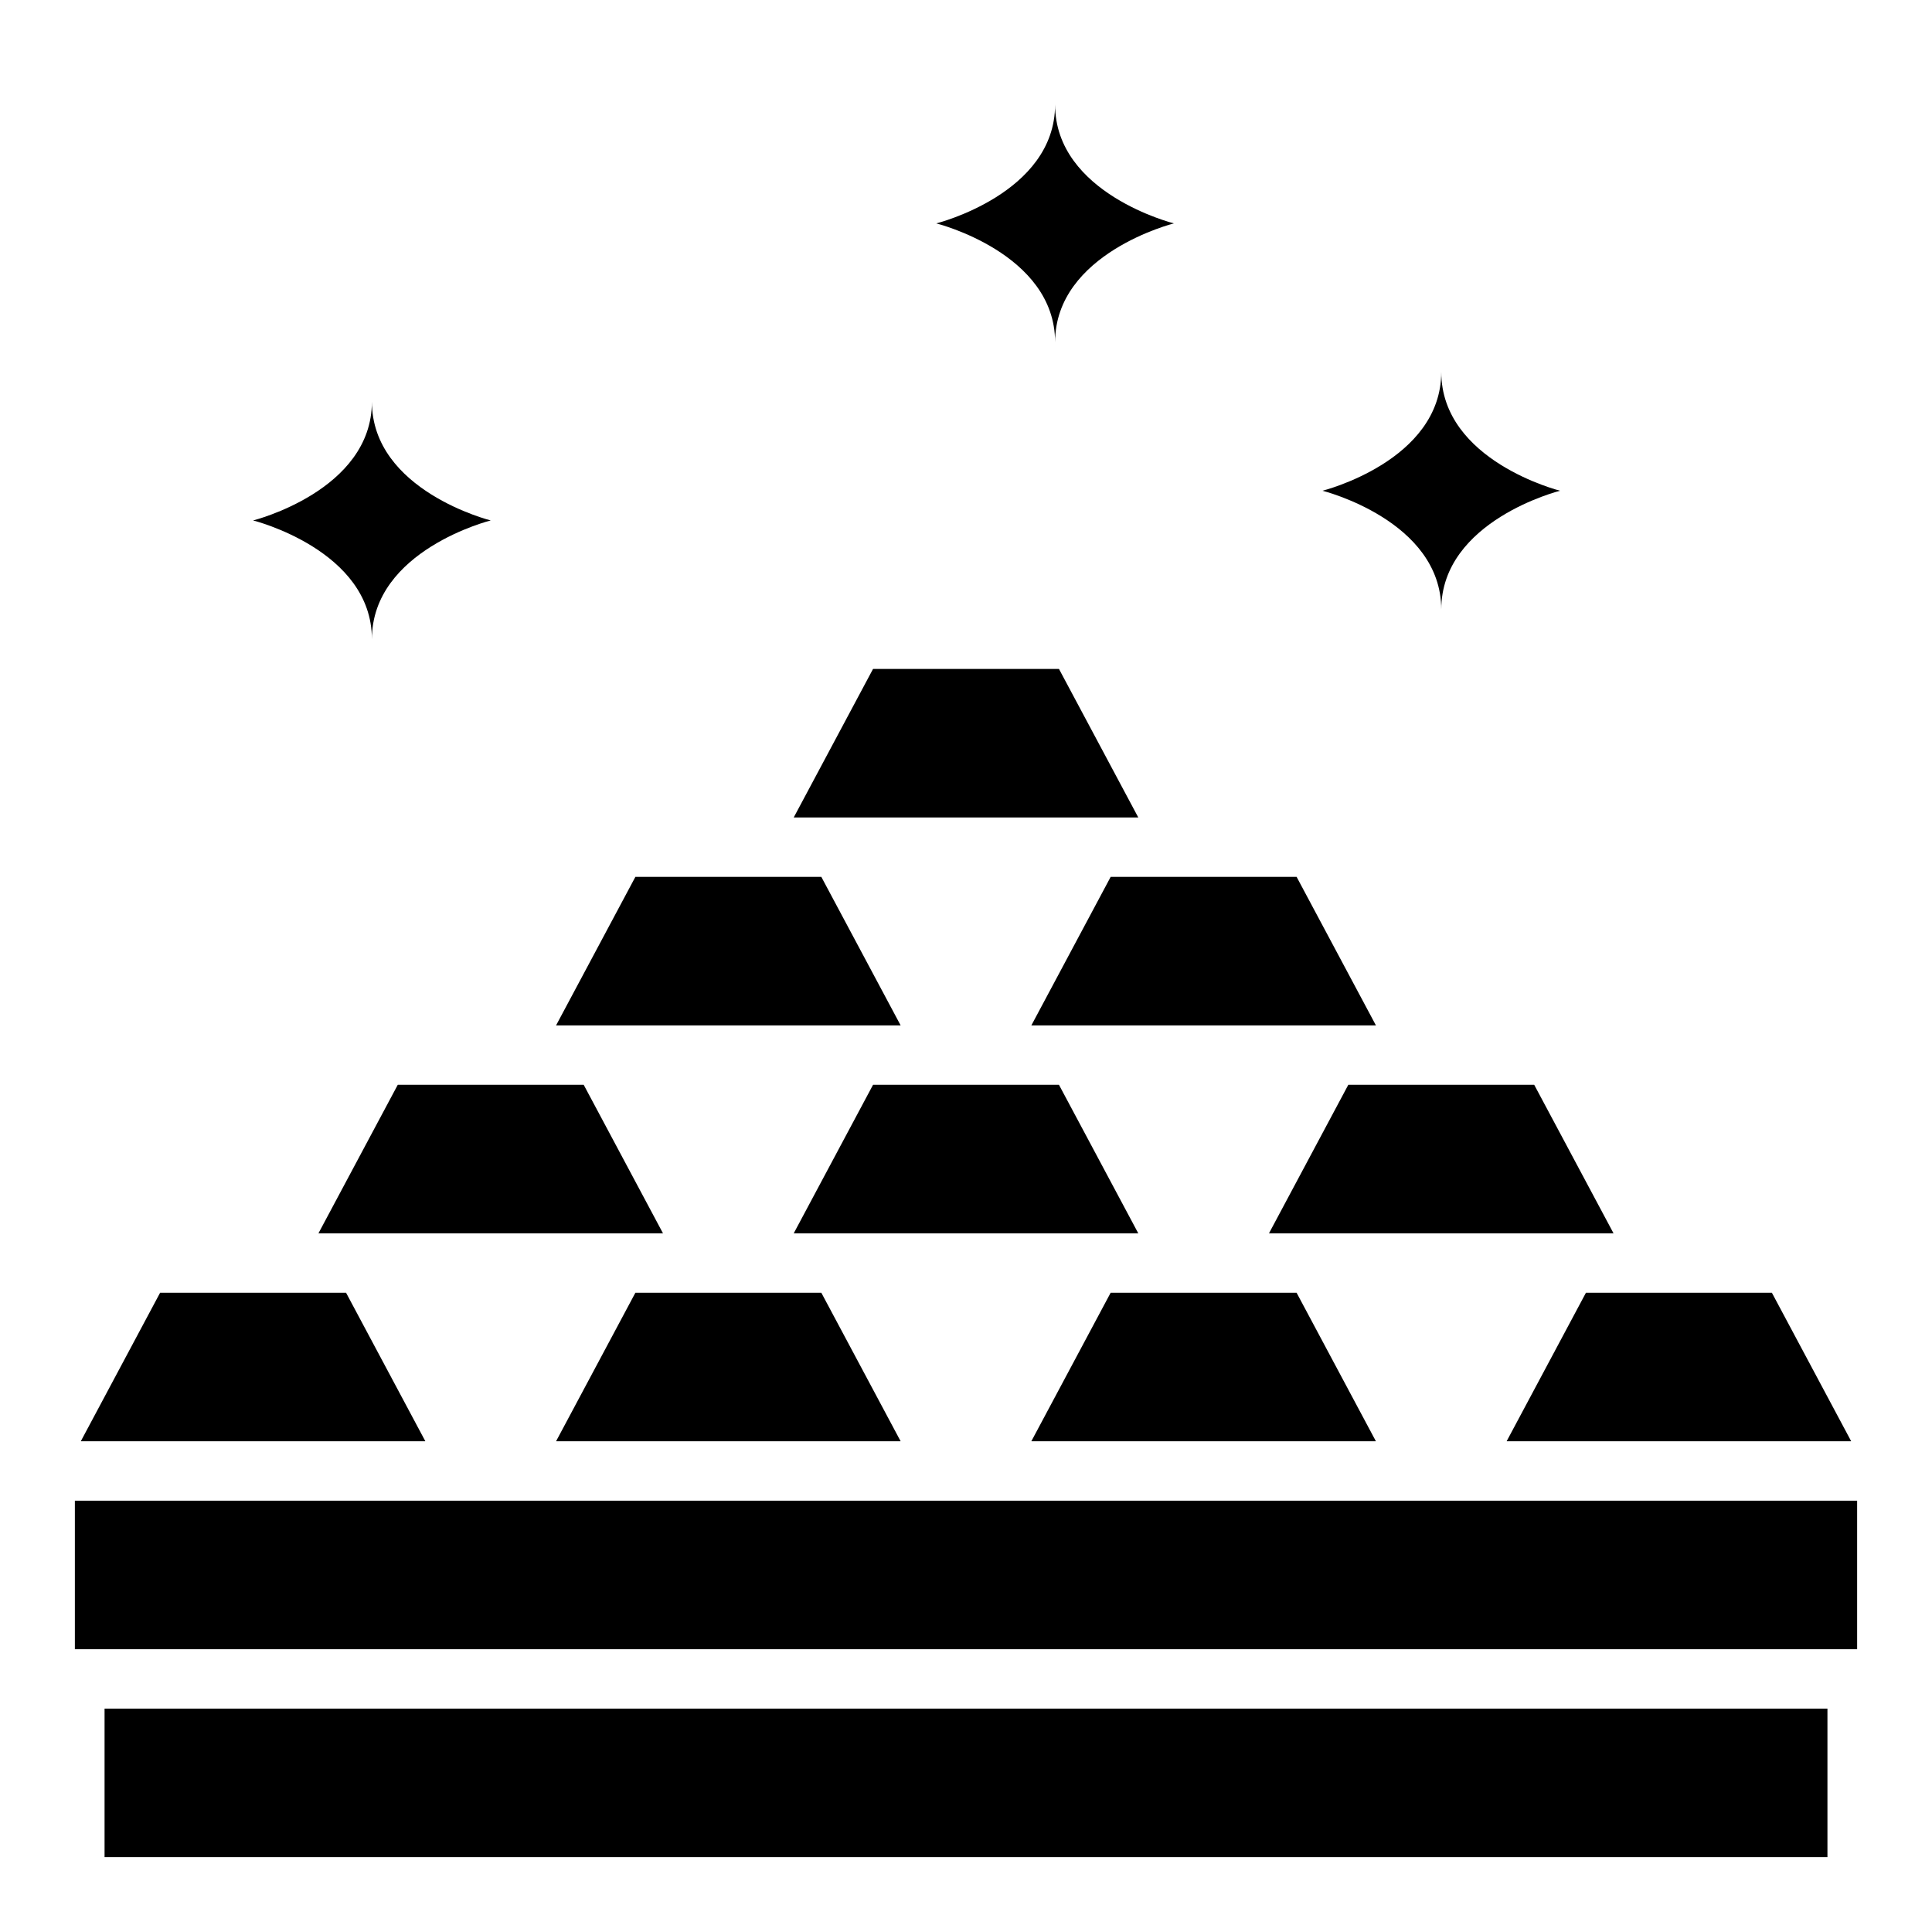 <?xml version="1.0" encoding="UTF-8"?>
<!-- Uploaded to: ICON Repo, www.iconrepo.com, Generator: ICON Repo Mixer Tools -->
<svg fill="#000000" width="800px" height="800px" version="1.1" viewBox="144 144 512 512" xmlns="http://www.w3.org/2000/svg">
 <g>
  <path d="m424.64 431.49h-49.277l-21.02 39.359h91.316z"/>
  <path d="m487.61 486.59h-49.277l-21.02 39.359h91.316z"/>
  <path d="m417.32 415.74h91.316l-21.02-39.359h-49.277z"/>
  <path d="m543.27 525.95h91.316l-21.02-39.359h-49.277z"/>
  <path d="m361.66 486.59h-49.277l-21.02 39.359h91.316z"/>
  <path d="m501.31 431.49-21.02 39.359h91.316l-21.02-39.359z"/>
  <path d="m298.69 431.49h-49.281l-21.02 39.359h91.316z"/>
  <path d="m171.71 596.8h456.58v39.359h-456.58z"/>
  <path d="m163.84 541.7h472.32v39.359h-472.32z"/>
  <path d="m235.71 486.59h-49.281l-21.016 39.359h91.312z"/>
  <path d="m361.66 376.38h-49.277l-21.02 39.359h91.316z"/>
  <path d="m424.64 321.28h-49.277l-21.02 39.359h91.316z"/>
  <path d="m525.95 305.54c0-23.617 31.488-31.488 31.488-31.488s-31.488-7.871-31.488-31.488c0 23.617-31.488 31.488-31.488 31.488s31.488 7.871 31.488 31.488z"/>
  <path d="m423.61 234.69c0-23.617 31.488-31.488 31.488-31.488s-31.488-7.871-31.488-31.488c0 23.617-31.488 31.488-31.488 31.488s31.488 7.871 31.488 31.488z"/>
  <path d="m242.56 313.41c0-23.617 31.488-31.488 31.488-31.488s-31.488-7.871-31.488-31.488c0 23.617-31.488 31.488-31.488 31.488s31.488 7.871 31.488 31.488z"/>
 </g>
</svg>